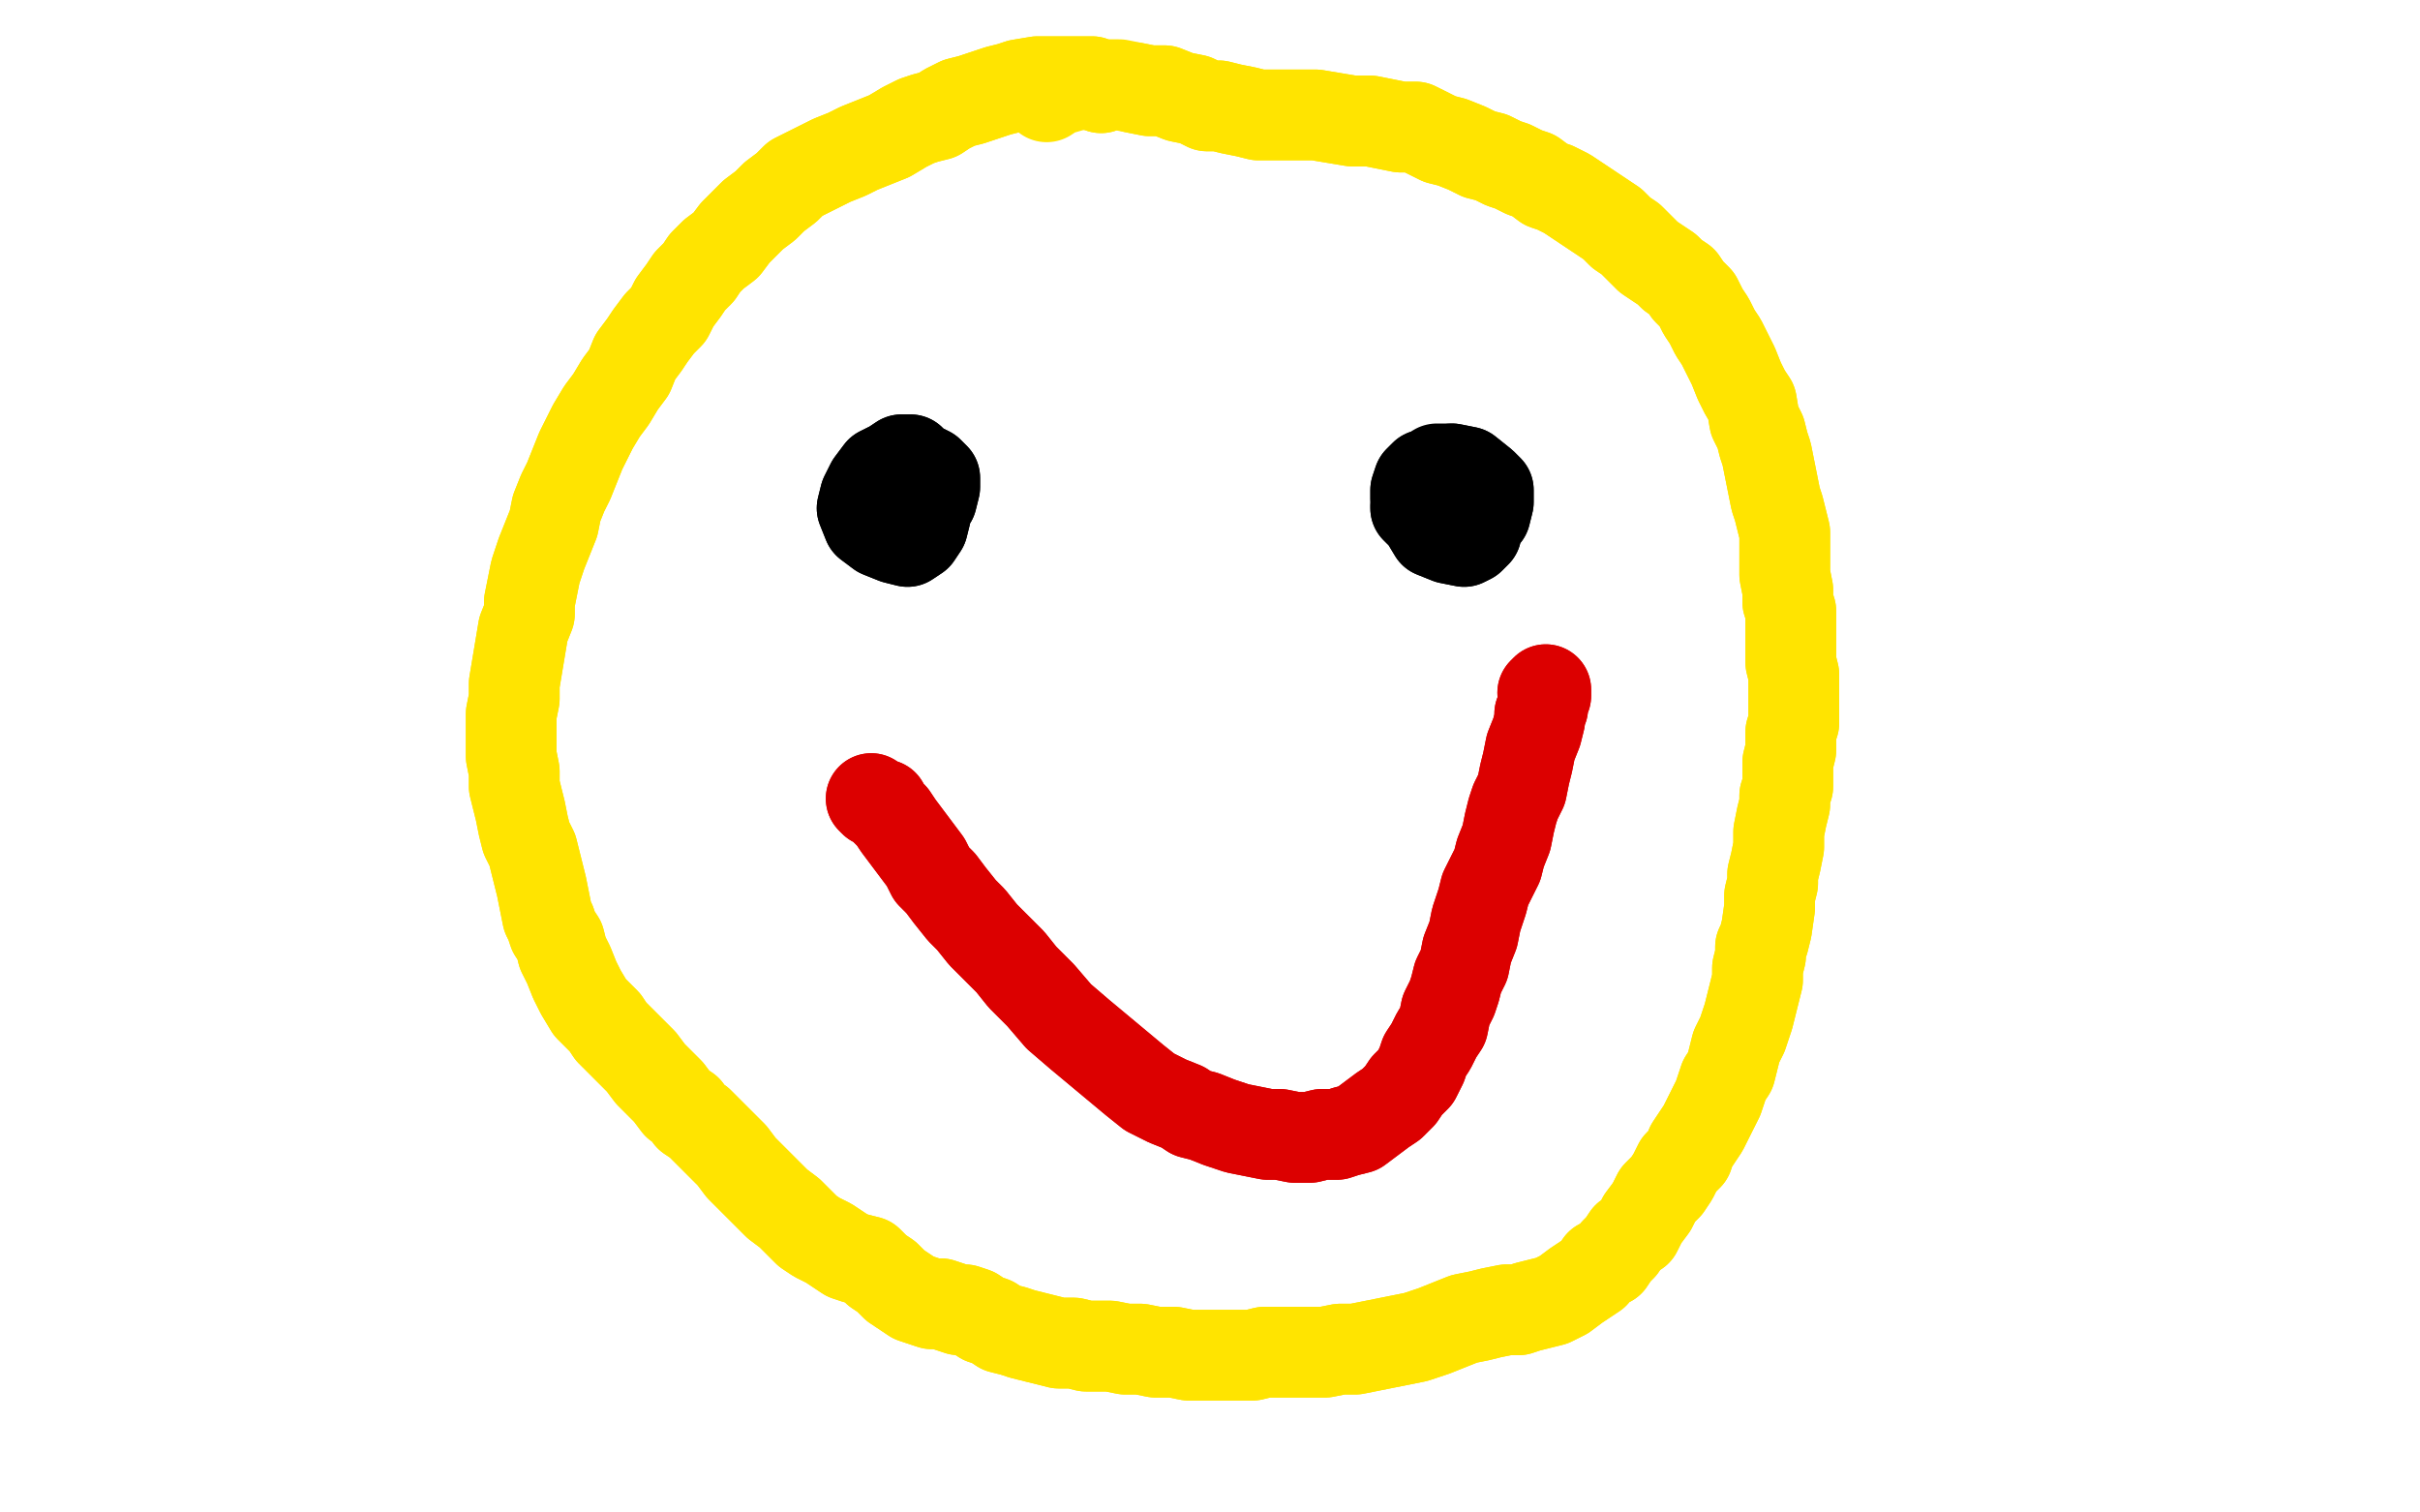 <?xml version="1.0" standalone="no"?>
<!DOCTYPE svg PUBLIC "-//W3C//DTD SVG 1.1//EN"
"http://www.w3.org/Graphics/SVG/1.1/DTD/svg11.dtd">

<svg width="800" height="500" version="1.1" xmlns="http://www.w3.org/2000/svg" xmlns:xlink="http://www.w3.org/1999/xlink" style="stroke-antialiasing: false"><desc>This SVG has been created on https://colorillo.com/</desc><rect x='0' y='0' width='800' height='500' style='fill: rgb(255,255,255); stroke-width:0' /><polyline points="364,29 364,29 364,29 364,29 364,29 363,28 363,28 362,28 361,27 360,27 358,27 357,27 355,27 352,27 349,27 346,27 343,27 337,28 334,29 330,30 327,31 324,32 321,33 317,34 313,36 310,38 306,39 303,40 299,42 294,45 289,47 284,49 280,51 275,53 271,55 267,57 263,59 260,62 256,65 253,68 249,71 247,73 243,77 240,81 236,84 233,87 231,90 228,93 226,96 223,100 221,104 218,107 215,111 213,114 210,118 208,123 205,127 202,132 199,136 196,141 194,145 192,149 190,154 188,159 186,163 184,168 183,173 181,178 179,183 177,189 176,194 175,199 175,203 173,208 172,214 171,220 170,226 170,231 169,236 169,241 169,245 169,250 170,255 170,260 171,264 172,268 173,273 174,277 176,281 177,285 178,289 179,293 180,298 181,303 182,305 183,308 185,311 186,315 188,319 190,324 192,328 195,333 198,336 200,338 202,341 204,343 206,345 209,348 212,351 215,355 218,358 221,361 224,365 227,367 228,369 231,371 233,373 236,376 239,379 242,382 245,386 248,389 251,392 254,395 257,398 261,401 264,404 267,407 270,409 274,411 277,413 280,415 283,416 287,417 290,420 293,422 296,425 299,427 302,429 305,430 308,431 311,431 314,432 317,433 319,433 322,434 325,436 328,437 331,439 335,440 338,441 342,442 346,443 350,444 355,444 359,445 363,445 367,445 372,446 377,446 382,447 388,447 393,448 399,448 404,448 409,448 414,448 418,447 423,447 428,447 433,447 438,447 443,446 448,446 453,445 458,444 463,443 468,442 474,440 479,438 484,436 489,435 493,434 498,433 502,433 505,432 509,431 513,430 517,428 521,425 524,423 527,421 529,418 532,417 534,414 536,412 538,409 541,407 543,403 546,399 548,395 551,392 553,389 555,385 558,382 559,379 561,376 563,373 565,369 567,365 568,363 569,360 570,357 572,354 573,350 574,346 576,342 577,339 578,336 579,332 580,328 581,324 581,320 582,316 582,313 583,311 584,307 585,300 585,296 586,292 586,289 587,285 588,280 588,275 589,270 590,266 590,263 591,260 591,256 591,252 592,248 592,245 592,242 593,239 593,235 593,231 593,227 593,223 592,219 592,215 592,212 592,209 592,206 592,202 591,199 591,195 590,190 590,186 590,181 590,176 589,172 588,168 587,165 586,160 585,155 584,150 583,147 582,143 580,139 579,133 577,130 575,126 573,121 571,117 569,113 567,110 565,106 563,103 561,99 558,96 556,93 553,91 551,89 548,87 545,85 542,82 539,79 536,77 533,74 530,72 527,70 524,68 521,66 518,64 514,62 511,61 507,58 504,57 500,55 497,54 493,52 489,51 485,49 480,47 476,46 472,44 468,42 463,42 458,41 453,40 447,40 441,39 435,38 430,38 425,38 421,38 416,38 412,37 407,36 403,35 399,35 395,33 390,32 385,30 380,30 375,29" style="fill: none; stroke: #ffe400; stroke-width: 30; stroke-linejoin: round; stroke-linecap: round; stroke-antialiasing: false; stroke-antialias: 0; opacity: 1.0"/>
<polyline points="364,29 364,29 364,29 364,29 364,29 363,28 362,28 361,27 360,27 358,27 357,27 355,27 352,27 349,27 346,27 343,27 337,28 334,29 330,30 327,31 324,32 321,33 317,34 313,36 310,38 306,39 303,40 299,42 294,45 289,47 284,49 280,51 275,53 271,55 267,57 263,59 260,62 256,65 253,68 249,71 247,73 243,77 240,81 236,84 233,87 231,90 228,93 226,96 223,100 221,104 218,107 215,111 213,114 210,118 208,123 205,127 202,132 199,136 196,141 194,145 192,149 190,154 188,159 186,163 184,168 183,173 181,178 179,183 177,189 176,194 175,199 175,203 173,208 172,214 171,220 170,226 170,231 169,236 169,241 169,245 169,250 170,255 170,260 171,264 172,268 173,273 174,277 176,281 177,285 178,289 179,293 180,298 181,303 182,305 183,308 185,311 186,315 188,319 190,324 192,328 195,333 198,336 200,338 202,341 204,343 206,345 209,348 212,351 215,355 218,358 221,361 224,365 227,367 228,369 231,371 233,373 236,376 239,379 242,382 245,386 248,389 251,392 254,395 257,398 261,401 264,404 267,407 270,409 274,411 277,413 280,415 283,416 287,417 290,420 293,422 296,425 299,427 302,429 305,430 308,431 311,431 314,432 317,433 319,433 322,434 325,436 328,437 331,439 335,440 338,441 342,442 346,443 350,444 355,444 359,445 363,445 367,445 372,446 377,446 382,447 388,447 393,448 399,448 404,448 409,448 414,448 418,447 423,447 428,447 433,447 438,447 443,446 448,446 453,445 458,444 463,443 468,442 474,440 479,438 484,436 489,435 493,434 498,433 502,433 505,432 509,431 513,430 517,428 521,425 524,423 527,421 529,418 532,417 534,414 536,412 538,409 541,407 543,403 546,399 548,395 551,392 553,389 555,385 558,382 559,379 561,376 563,373 565,369 567,365 568,363 569,360 570,357 572,354 573,350 574,346 576,342 577,339 578,336 579,332 580,328 581,324 581,320 582,316 582,313 583,311 584,307 585,300 585,296 586,292 586,289 587,285 588,280 588,275 589,270 590,266 590,263 591,260 591,256 591,252 592,248 592,245 592,242 593,239 593,235 593,231 593,227 593,223 592,219 592,215 592,212 592,209 592,206 592,202 591,199 591,195 590,190 590,186 590,181 590,176 589,172 588,168 587,165 586,160 585,155 584,150 583,147 582,143 580,139 579,133 577,130 575,126 573,121 571,117 569,113 567,110 565,106 563,103 561,99 558,96 556,93 553,91 551,89 548,87 545,85 542,82 539,79 536,77 533,74 530,72 527,70 524,68 521,66 518,64 514,62 511,61 507,58 504,57 500,55 497,54 493,52 489,51 485,49 480,47 476,46 472,44 468,42 463,42 458,41 453,40 447,40 441,39 435,38 430,38 425,38 421,38 416,38 412,37 407,36 403,35 399,35 395,33 390,32 385,30 380,30 375,29 370,28 365,28 361,28 356,28 349,30 346,32" style="fill: none; stroke: #ffe400; stroke-width: 30; stroke-linejoin: round; stroke-linecap: round; stroke-antialiasing: false; stroke-antialias: 0; opacity: 1.0"/>
<polyline points="301,154 302,154 302,154 302,153 302,153 302,153 302,153 301,152 301,152 298,152 298,152 295,154 295,154 291,156 291,156 288,160 286,164 285,168 287,173 291,176 296,178 300,179 303,177 305,174 306,170 305,167 303,163 299,161 296,160 293,160 290,161 288,164 287,165 287,167 290,169 295,170 301,170 305,169 308,165 309,161 309,158 307,156 305,155" style="fill: none; stroke: #000000; stroke-width: 30; stroke-linejoin: round; stroke-linecap: round; stroke-antialiasing: false; stroke-antialias: 0; opacity: 1.0"/>
<polyline points="301,154 302,154 302,154 302,153 302,153 302,153 302,153 301,152 301,152 298,152 298,152 295,154 295,154 291,156 288,160 286,164 285,168 287,173 291,176 296,178 300,179 303,177 305,174 306,170 305,167 303,163 299,161 296,160 293,160 290,161 288,164 287,165 287,167 290,169 295,170 301,170 305,169 308,165 309,161 309,158 307,156 305,155 301,156 297,159 294,163" style="fill: none; stroke: #000000; stroke-width: 30; stroke-linejoin: round; stroke-linecap: round; stroke-antialiasing: false; stroke-antialias: 0; opacity: 1.0"/>
<polyline points="472,157 472,157 472,157 471,157 471,157 469,159 469,159 468,162 468,162 468,165 468,165 469,168 469,168 471,171 474,176 479,178 484,179 486,178 488,176 488,173 488,170 487,167 484,164 481,163 478,162 475,162 472,164 469,165 468,167 468,168 470,170 472,171 477,173 483,174 487,172 491,170 492,166 492,162 490,160 485,156 480,155" style="fill: none; stroke: #000000; stroke-width: 30; stroke-linejoin: round; stroke-linecap: round; stroke-antialiasing: false; stroke-antialias: 0; opacity: 1.0"/>
<polyline points="472,157 472,157 472,157 471,157 471,157 469,159 469,159 468,162 468,162 468,165 468,165 469,168 471,171 474,176 479,178 484,179 486,178 488,176 488,173 488,170 487,167 484,164 481,163 478,162 475,162 472,164 469,165 468,167 468,168 470,170 472,171 477,173 483,174 487,172 491,170 492,166 492,162 490,160 485,156 480,155 475,155 472,158" style="fill: none; stroke: #000000; stroke-width: 30; stroke-linejoin: round; stroke-linecap: round; stroke-antialiasing: false; stroke-antialias: 0; opacity: 1.0"/>
<polyline points="288,264 288,264 288,264 288,264 288,264 288,264 288,264 288,264 288,264 289,265 289,265 291,266 292,266 293,268 295,270 297,273 300,277 303,281 306,285 308,289 311,292 314,296 318,301 321,304 325,309 329,313 334,318 338,323 344,329 350,336 357,342 363,347 369,352 375,357 380,361 386,364 391,366 394,368 398,369 403,371 409,373 414,374 419,375 423,375 428,376 433,376 437,375 442,375 445,374 449,373 453,370 457,367 460,365 463,362 465,359 468,356 470,352 471,349 473,346 475,342 477,339 478,334 480,330 481,327 482,323 484,319 485,314 487,309 488,304 490,298 491,294 493,290 495,286 496,282 498,277 499,272 500,268 501,265 503,261 504,256 505,252 506,247 508,242 509,238 509,236 510,234 510,232 511,230 511,229 511,228 511,228 510,229" style="fill: none; stroke: #dc0000; stroke-width: 30; stroke-linejoin: round; stroke-linecap: round; stroke-antialiasing: false; stroke-antialias: 0; opacity: 1.0"/>
<polyline points="288,264 288,264 288,264 288,264 288,264 288,264 288,264 288,264 288,264 289,265 291,266 292,266 293,268 295,270 297,273 300,277 303,281 306,285 308,289 311,292 314,296 318,301 321,304 325,309 329,313 334,318 338,323 344,329 350,336 357,342 363,347 369,352 375,357 380,361 386,364 391,366 394,368 398,369 403,371 409,373 414,374 419,375 423,375 428,376 433,376 437,375 442,375 445,374 449,373 453,370 457,367 460,365 463,362 465,359 468,356 470,352 471,349 473,346 475,342 477,339 478,334 480,330 481,327 482,323 484,319 485,314 487,309 488,304 490,298 491,294 493,290 495,286 496,282 498,277 499,272 500,268 501,265 503,261 504,256 505,252 506,247 508,242 509,238 509,236 510,234 510,232 511,230 511,229 511,228 511,228 510,229 510,229" style="fill: none; stroke: #dc0000; stroke-width: 30; stroke-linejoin: round; stroke-linecap: round; stroke-antialiasing: false; stroke-antialias: 0; opacity: 1.0"/>
</svg>
